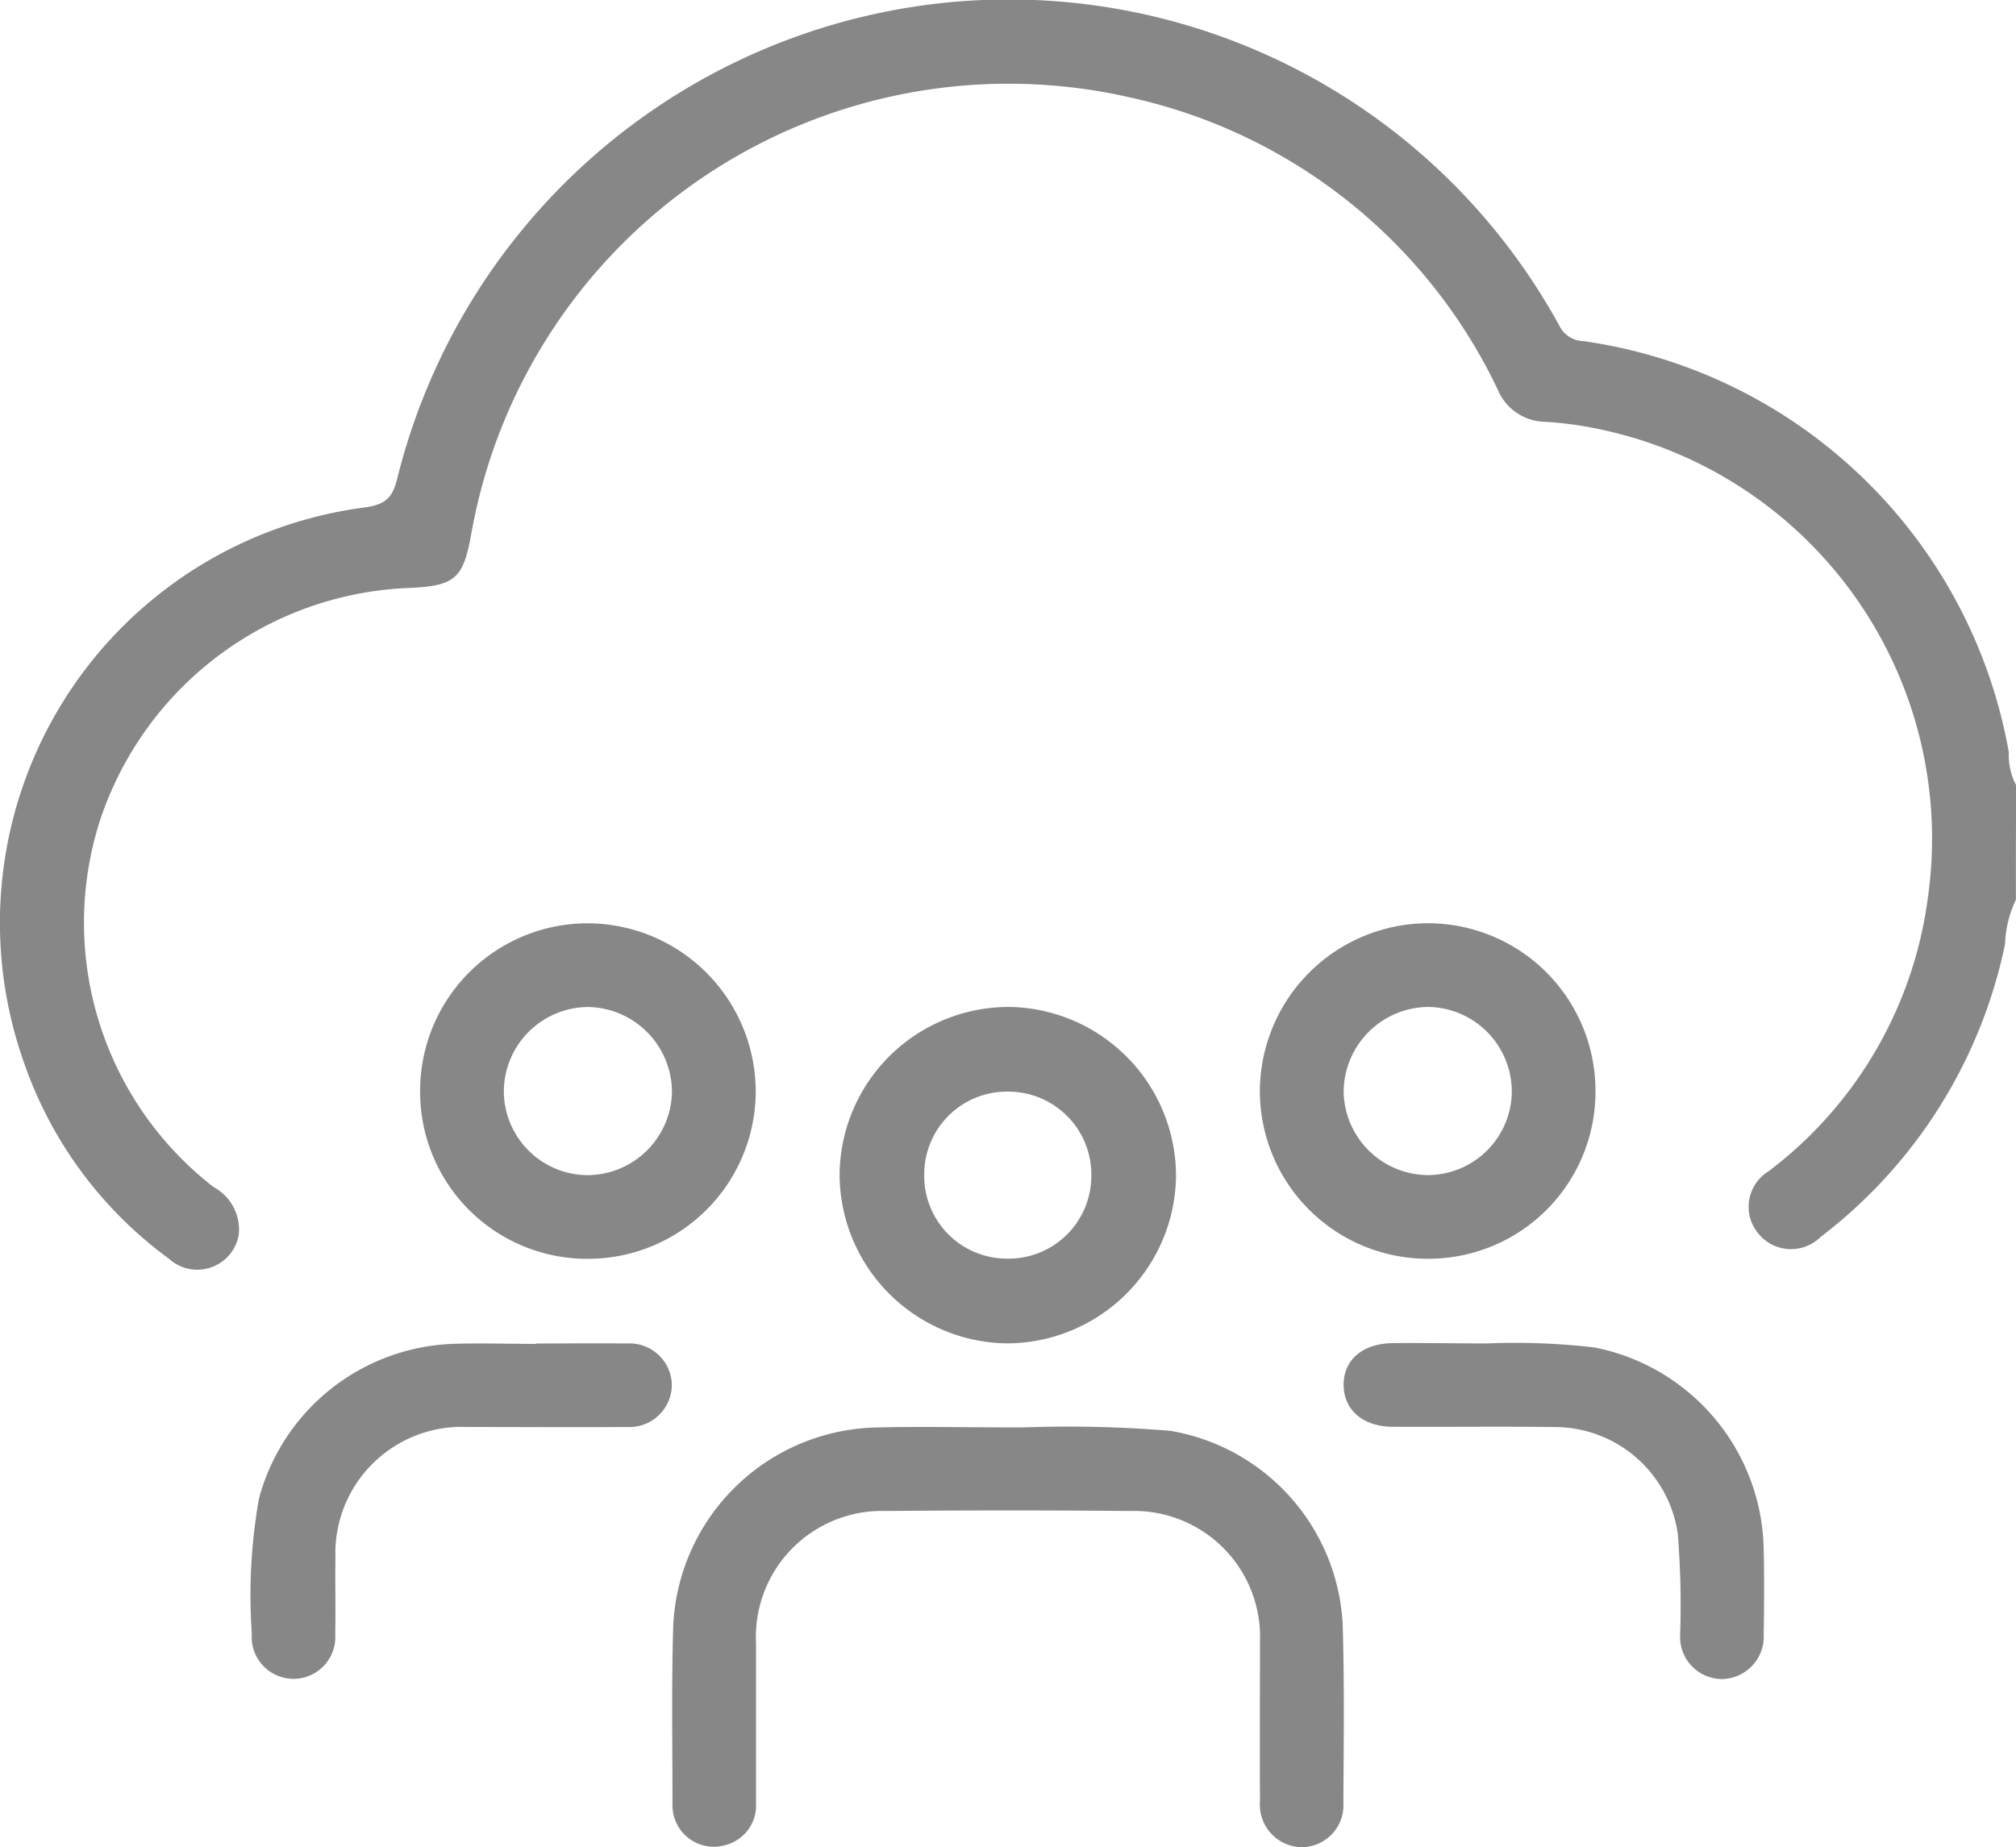 <?xml version="1.0" encoding="UTF-8"?> <svg xmlns="http://www.w3.org/2000/svg" width="58.299" height="53.43" viewBox="0 0 58.299 53.43"><g transform="translate(935.692 -27.568)"><g transform="translate(-935.692 27.568)"><path d="M-877.395,53.59a3.219,3.219,0,0,0-.314,1.283,14.294,14.294,0,0,1-5.334,8.474,1.216,1.216,0,0,1-1.814-.114,1.206,1.206,0,0,1,.314-1.789,11.84,11.84,0,0,0,4.6-7.9,12.1,12.1,0,0,0-9.781-13.618,10.647,10.647,0,0,0-1.3-.158,1.511,1.511,0,0,1-1.361-.941A15.441,15.441,0,0,0-902.953,30.4a15.778,15.778,0,0,0-19.1,12.551c-.241,1.379-.465,1.571-1.9,1.628a9.815,9.815,0,0,0-8.849,6.725,9.677,9.677,0,0,0,3.286,10.6,1.4,1.4,0,0,1,.729,1.371,1.216,1.216,0,0,1-2.022.7A11.787,11.787,0,0,1-935,58.3a12.115,12.115,0,0,1,9.86-16.055c.65-.087.815-.329.948-.885A18.253,18.253,0,0,1-908.978,27.72,18.149,18.149,0,0,1-890.6,36.987a.8.8,0,0,0,.7.448,14.583,14.583,0,0,1,12.3,11.893,1.847,1.847,0,0,0,.214.957Q-877.4,51.94-877.395,53.59Z" transform="translate(935.692 -27.568)" fill="#878787"></path><path d="M-797.577,299.37a35.511,35.511,0,0,1,4.273.1,5.993,5.993,0,0,1,4.973,5.572c.053,1.725.03,3.453.021,5.179a1.214,1.214,0,0,1-1.219,1.291,1.23,1.23,0,0,1-1.193-1.324c-.009-1.537,0-3.073,0-4.611a3.643,3.643,0,0,0-3.75-3.79q-3.528-.032-7.059,0a3.647,3.647,0,0,0-3.764,3.832c0,1.537,0,3.073,0,4.611a1.185,1.185,0,0,1-.846,1.21,1.2,1.2,0,0,1-1.357-.454,1.23,1.23,0,0,1-.213-.752c0-1.708-.03-3.416.021-5.123a6.016,6.016,0,0,1,5.75-5.736C-800.64,299.336-799.329,299.37-797.577,299.37Z" transform="translate(827.158 -258.081)" fill="#878787"></path><path d="M-766.065,224.328a4.9,4.9,0,0,1-4.915,4.8,4.9,4.9,0,0,1-4.813-4.959,4.892,4.892,0,0,1,4.941-4.771A4.894,4.894,0,0,1-766.065,224.328Zm-2.449-.027a2.4,2.4,0,0,0-2.378-2.454,2.391,2.391,0,0,0-2.454,2.376,2.392,2.392,0,0,0,2.376,2.454A2.393,2.393,0,0,0-768.514,224.3Z" transform="translate(800.073 -190.271)" fill="#878787"></path><path d="M-690.874,213.155a4.853,4.853,0,0,1-4.866-4.825,4.873,4.873,0,0,1,4.877-4.88,4.848,4.848,0,0,1,4.828,4.862A4.829,4.829,0,0,1-690.874,213.155Zm2.42-4.842a2.454,2.454,0,0,0-2.408-2.442,2.468,2.468,0,0,0-2.455,2.457,2.453,2.453,0,0,0,2.442,2.407A2.437,2.437,0,0,0-688.454,208.313Z" transform="translate(732.173 -176.745)" fill="#878787"></path><path d="M-850.818,213.165a4.83,4.83,0,0,1-4.853-4.83,4.846,4.846,0,0,1,4.813-4.875,4.872,4.872,0,0,1,4.892,4.865A4.851,4.851,0,0,1-850.818,213.165Zm-.021-2.42a2.454,2.454,0,0,0,2.451-2.4,2.466,2.466,0,0,0-2.448-2.464,2.453,2.453,0,0,0-2.414,2.434A2.436,2.436,0,0,0-850.839,210.745Z" transform="translate(867.82 -176.753)" fill="#878787"></path><path d="M-675.6,283.471a19.711,19.711,0,0,1,3.105.118,6.063,6.063,0,0,1,4.886,5.832c.017.814.014,1.629,0,2.445a1.23,1.23,0,0,1-1.2,1.313,1.216,1.216,0,0,1-1.216-1.289,25.951,25.951,0,0,0-.067-2.9,3.6,3.6,0,0,0-3.523-3.1c-1.573-.021-3.146,0-4.719-.008-.858,0-1.418-.483-1.423-1.209s.554-1.2,1.414-1.21S-676.635,283.471-675.6,283.471Z" transform="translate(718.612 -244.612)" fill="#878787"></path><path d="M-879.568,283.488c.871,0,1.743-.011,2.615,0a1.222,1.222,0,0,1,1.3,1.206,1.228,1.228,0,0,1-1.307,1.209c-1.535.011-3.07,0-4.605,0a3.656,3.656,0,0,0-3.816,3.776c-.011.739.009,1.479-.006,2.217a1.209,1.209,0,0,1-1.212,1.292,1.211,1.211,0,0,1-1.2-1.309,16,16,0,0,1,.206-3.9,6.035,6.035,0,0,1,5.575-4.479c.814-.029,1.629,0,2.445,0Z" transform="translate(895.081 -244.627)" fill="#878787"></path></g></g></svg> 